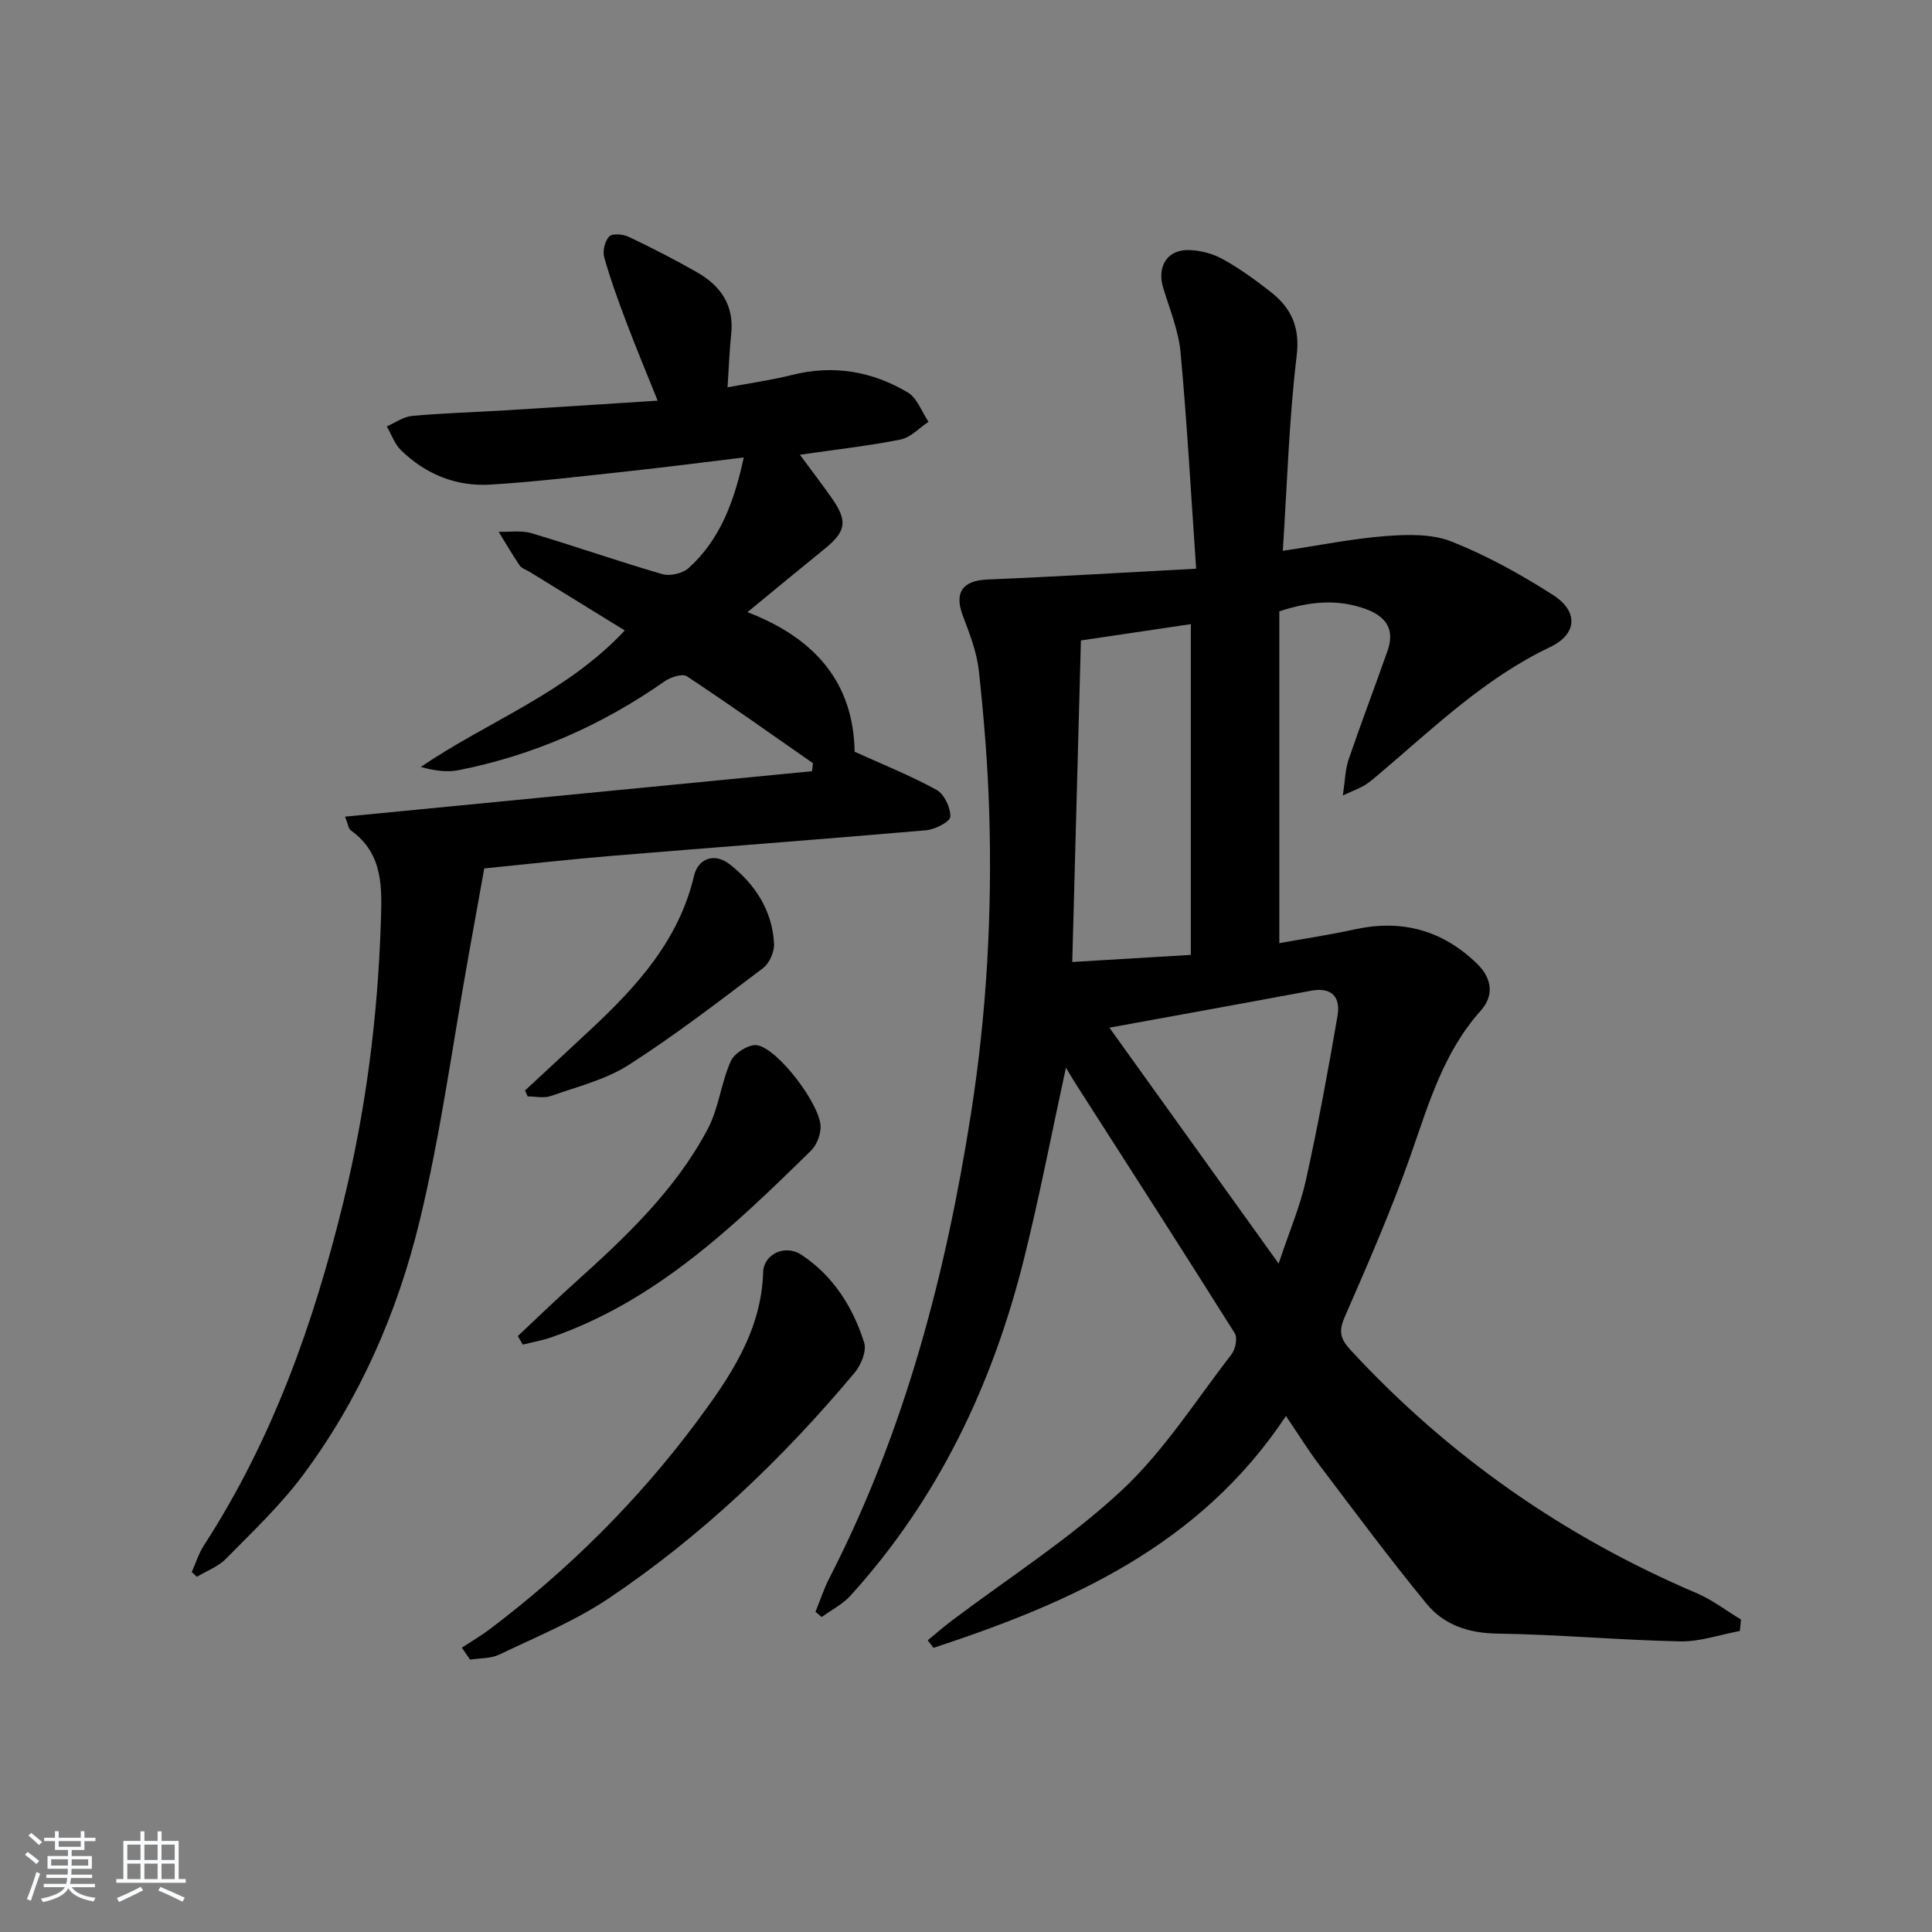 <svg enable-background="new 0 0 400 400" viewBox="0 0 400 400" xmlns="http://www.w3.org/2000/svg"><rect x="0" y="0" width="400" height="400" fill="#808080" stroke="none"/><path d="m5.17 384 .55-.58c.85.61 1.65 1.24 2.4 1.87l-.59.64c-.83-.73-1.62-1.38-2.36-1.93m1.22 9.53-.82-.34c.71-1.76 1.37-3.64 1.98-5.63.24.13.5.25.76.36-.6 1.67-1.24 3.54-1.92 5.61m-.5-13.5.57-.54c.56.44 1.31 1.06 2.26 1.87l-.65.64c-.67-.66-1.4-1.32-2.18-1.97m3.25.46h2.24v-1.36h.77v1.36h4.57v-1.36h.76v1.36h2.28v.69h-2.28v1.84h-2.64v1.26h4.18v2.64h-4.21c0 .45-.02.86-.05 1.21h4.32v.69h-4.38c-.04.34-.1.75-.19 1.22h5.15v.69h-4.82c.87 1.19 2.51 1.92 4.93 2.19-.17.31-.3.57-.37.76-2.77-.49-4.52-1.41-5.26-2.76-.56 1.26-2.3 2.23-5.24 2.9-.12-.24-.26-.48-.43-.72 2.73-.55 4.38-1.34 4.96-2.38h-4.38v-.69h4.65c.1-.38.17-.79.21-1.22h-4.32v-.69h4.4c.03-.34.05-.75.05-1.21h-4.2v-2.64h4.23v-1.26h-2.69v-1.84h-2.24zm1.46 4.46v1.29h3.45c.01-.4.02-.57.01-.53v-.32-.45h-3.46zm1.55-2.59h4.57v-1.19h-4.57zm6.11 2.59h-3.42v.77c-.01.19-.01.37-.02.53h3.44z" fill="#fafbfc"/><path d="m32.63 379.16h.82v1.98h3.54v7.89h1.46v.78h-14.37v-.78h1.46v-7.89h3.54v-1.98h.82v1.98h2.73zm-3.49 11.48.5.73c-1.61.82-3.28 1.63-5 2.42-.13-.27-.28-.55-.44-.82 1.75-.73 3.4-1.5 4.94-2.33m-2.78-5.55h2.73v-3.18h-2.73zm0 3.95h2.73v-3.2h-2.73zm3.54-3.95h2.73v-3.18h-2.73zm0 3.95h2.73v-3.2h-2.73zm7.89 4.68c-1.84-.92-3.51-1.7-5.02-2.32l.45-.73c1.89.8 3.57 1.55 5.04 2.23zm-1.62-11.81h-2.73v3.18h2.73zm-2.73 7.13h2.73v-3.2h-2.73z" fill="#fafbfc"/><g fill="#000001"><path d="m360.21 337.68c-4.11.76-8.24 2.23-12.34 2.15-12.62-.26-25.23-1.43-37.85-1.61-5.98-.09-11.05-1.79-14.64-6.15-7.69-9.36-14.91-19.11-22.22-28.76-2.29-3.02-4.29-6.27-6.92-10.14-17.8 26.83-44.6 38.67-72.97 48-.4-.52-.79-1.05-1.19-1.57 1.64-1.34 3.24-2.75 4.93-4.02 11.81-8.92 24.43-16.96 35.2-26.99 8.77-8.16 15.38-18.66 22.79-28.24.8-1.04 1.25-3.36.64-4.32-10.87-17.3-21.93-34.47-32.95-51.68-.61-.95-1.17-1.92-2-3.3-3.06 14.07-5.52 26.91-8.68 39.57-6.49 26.04-17.76 49.72-35.94 69.76-1.63 1.79-3.95 2.95-5.94 4.41-.43-.36-.86-.72-1.29-1.08.95-2.34 1.73-4.76 2.88-7 15.58-30.33 24.09-62.77 29.33-96.27 3.23-20.63 4.38-41.35 3.76-62.16-.29-9.79-1.09-19.59-2.14-29.34-.42-3.88-1.9-7.71-3.31-11.41-1.85-4.84-.08-7.34 5.06-7.55 14.01-.57 28.01-1.43 43.23-2.24-1.09-15.75-1.89-30.3-3.23-44.8-.42-4.53-2.26-8.94-3.6-13.37-1.31-4.33.79-7.87 5.21-7.8 2.38.04 4.97.7 7.05 1.84 3.48 1.91 6.75 4.29 9.9 6.74 4.29 3.35 6.22 7.25 5.48 13.33-1.58 13.15-1.96 26.45-2.87 40.36 7.71-1.15 14.51-2.54 21.37-3.06 4.5-.34 9.52-.47 13.57 1.14 7.33 2.92 14.38 6.81 21.04 11.09 5.3 3.4 4.96 8.11-.67 10.78-13.47 6.41-24 16.62-35.14 26.07-1.01.86-2.02 1.75-3.13 2.46-.96.62-2.07 1-4.61 2.18.48-3.16.5-5.43 1.2-7.46 2.57-7.53 5.41-14.97 8.05-22.48 1.61-4.58-.41-7.24-4.76-8.76-5.76-2.01-11.36-1.49-17.64.57v68.7c5.1-.92 10.41-1.71 15.65-2.86 9.71-2.11 18.07.15 25.23 7.06 3.21 3.1 3.6 6.67.82 9.78-7.7 8.6-10.76 19.23-14.45 29.76-4 11.41-8.85 22.54-13.7 33.63-1.29 2.96-.97 4.51 1.17 6.83 20.29 21.97 44.21 38.67 71.69 50.38 3.24 1.38 6.12 3.62 9.17 5.46-.06.78-.15 1.57-.24 2.37zm-138.21-138.51c8.58-.51 16.59-.99 24.55-1.47 0-23.08 0-45.69 0-68.48-7.78 1.15-15.08 2.24-22.76 3.38-.6 22.16-1.18 43.88-1.79 66.57zm7.69 13.6c11.39 15.88 22.89 31.9 35.04 48.84 2.19-6.59 4.43-11.8 5.64-17.24 2.5-11.28 4.59-22.66 6.55-34.05.65-3.79-1.09-6.02-5.49-5.2-13.92 2.6-27.86 5.11-41.74 7.65z"/><path d="m71.44 169.08c32.6-3.17 64.65-6.29 96.69-9.41.06-.55.12-1.11.18-1.66-8.67-6.04-17.28-12.17-26.1-17.99-.93-.61-3.36.17-4.58 1.02-12.98 9.1-27.17 15.35-42.71 18.42-2.47.49-5.11.07-7.81-.67 13.99-9.51 30.11-15.27 42.24-28.26-6.77-4.17-13.22-8.15-19.67-12.12-.71-.44-1.66-.71-2.08-1.33-1.55-2.26-2.92-4.65-4.36-6.98 2.28.07 4.71-.33 6.82.3 9.06 2.7 18 5.84 27.08 8.47 1.59.46 4.2-.15 5.43-1.26 6.54-5.91 9.44-13.77 11.42-22.9-8.22.99-15.93 2-23.66 2.83-9.57 1.03-19.14 2.19-28.75 2.79-7.1.44-13.45-2.12-18.57-7.13-1.32-1.29-1.97-3.26-2.93-4.92 1.74-.75 3.43-2 5.23-2.17 6.46-.58 12.95-.77 19.43-1.16 10.28-.63 20.55-1.3 31.42-2-2.28-5.69-4.43-10.82-6.4-16.02-1.7-4.5-3.36-9.03-4.66-13.65-.37-1.31.13-3.41 1.05-4.34.67-.68 2.88-.45 4.06.11 4.8 2.29 9.55 4.72 14.17 7.36 4.81 2.76 7.63 6.78 7.01 12.68-.36 3.43-.48 6.89-.76 11.1 4.43-.83 8.95-1.46 13.35-2.56 8.55-2.16 16.58-.77 23.98 3.63 1.94 1.16 2.88 4 4.28 6.07-1.92 1.27-3.7 3.26-5.8 3.67-6.65 1.33-13.41 2.07-20.83 3.15 2.4 3.26 4.57 6.08 6.61 8.99 3.33 4.75 2.97 6.89-1.5 10.5-5.13 4.16-10.21 8.37-15.97 13.1 14.19 5.45 21.96 14.77 22.19 28.9 5.45 2.47 11.39 4.85 16.96 7.89 1.59.87 2.93 3.7 2.85 5.57-.05 1.04-3.18 2.64-5.03 2.8-21.7 1.89-43.42 3.5-65.12 5.3-8.92.74-17.81 1.75-26.34 2.6-1.12 6.24-2.16 11.99-3.19 17.73-3.32 18.44-5.79 37.09-10.19 55.27-4.6 18.96-12.43 36.9-24.21 52.68-4.65 6.23-10.4 11.66-15.88 17.24-1.61 1.64-3.99 2.51-6.02 3.74-.36-.33-.72-.65-1.07-.98.83-1.86 1.44-3.86 2.53-5.55 14.17-21.86 22.71-45.89 28.87-71.09 4.65-19.02 7.09-38.16 7.74-57.61.23-7.11.69-14.42-6.23-19.32-.46-.34-.52-1.19-1.17-2.83z"/><path d="m95.62 341.13c1.93-1.27 3.95-2.44 5.79-3.83 16.3-12.32 30.72-26.65 42.86-42.97 6.73-9.04 13.37-18.68 13.73-30.91.11-3.77 4.53-5.88 7.93-3.63 6.56 4.34 10.67 10.82 12.99 18.21.54 1.73-.66 4.63-1.99 6.22-14.92 17.81-31.63 33.77-50.94 46.73-6.99 4.69-14.97 7.94-22.61 11.61-1.78.85-4.03.73-6.06 1.05-.57-.83-1.14-1.65-1.7-2.48z"/><path d="m107.21 276.62c3.92-3.68 7.78-7.43 11.78-11.02 10.53-9.46 20.83-19.19 27.54-31.85 2.29-4.32 2.76-9.59 4.79-14.09.75-1.65 3.82-3.55 5.45-3.26 4.46.81 13.24 12.57 13.13 17-.04 1.65-.84 3.71-2.01 4.85-15.92 15.61-31.99 31.06-53.7 38.61-1.93.67-3.96 1.03-5.95 1.53-.34-.59-.69-1.18-1.03-1.77z"/><path d="m108.7 225.77c4.57-4.24 9.16-8.48 13.72-12.74 9.55-8.93 18.16-18.45 21.28-31.73.85-3.61 4.27-4.8 7.39-2.35 5.24 4.11 8.79 9.54 9.17 16.39.09 1.68-.94 4.08-2.26 5.08-9.13 6.9-18.22 13.91-27.85 20.07-4.79 3.06-10.65 4.5-16.12 6.43-1.43.5-3.19.08-4.79.08-.18-.42-.36-.83-.54-1.23z"/></g></svg>